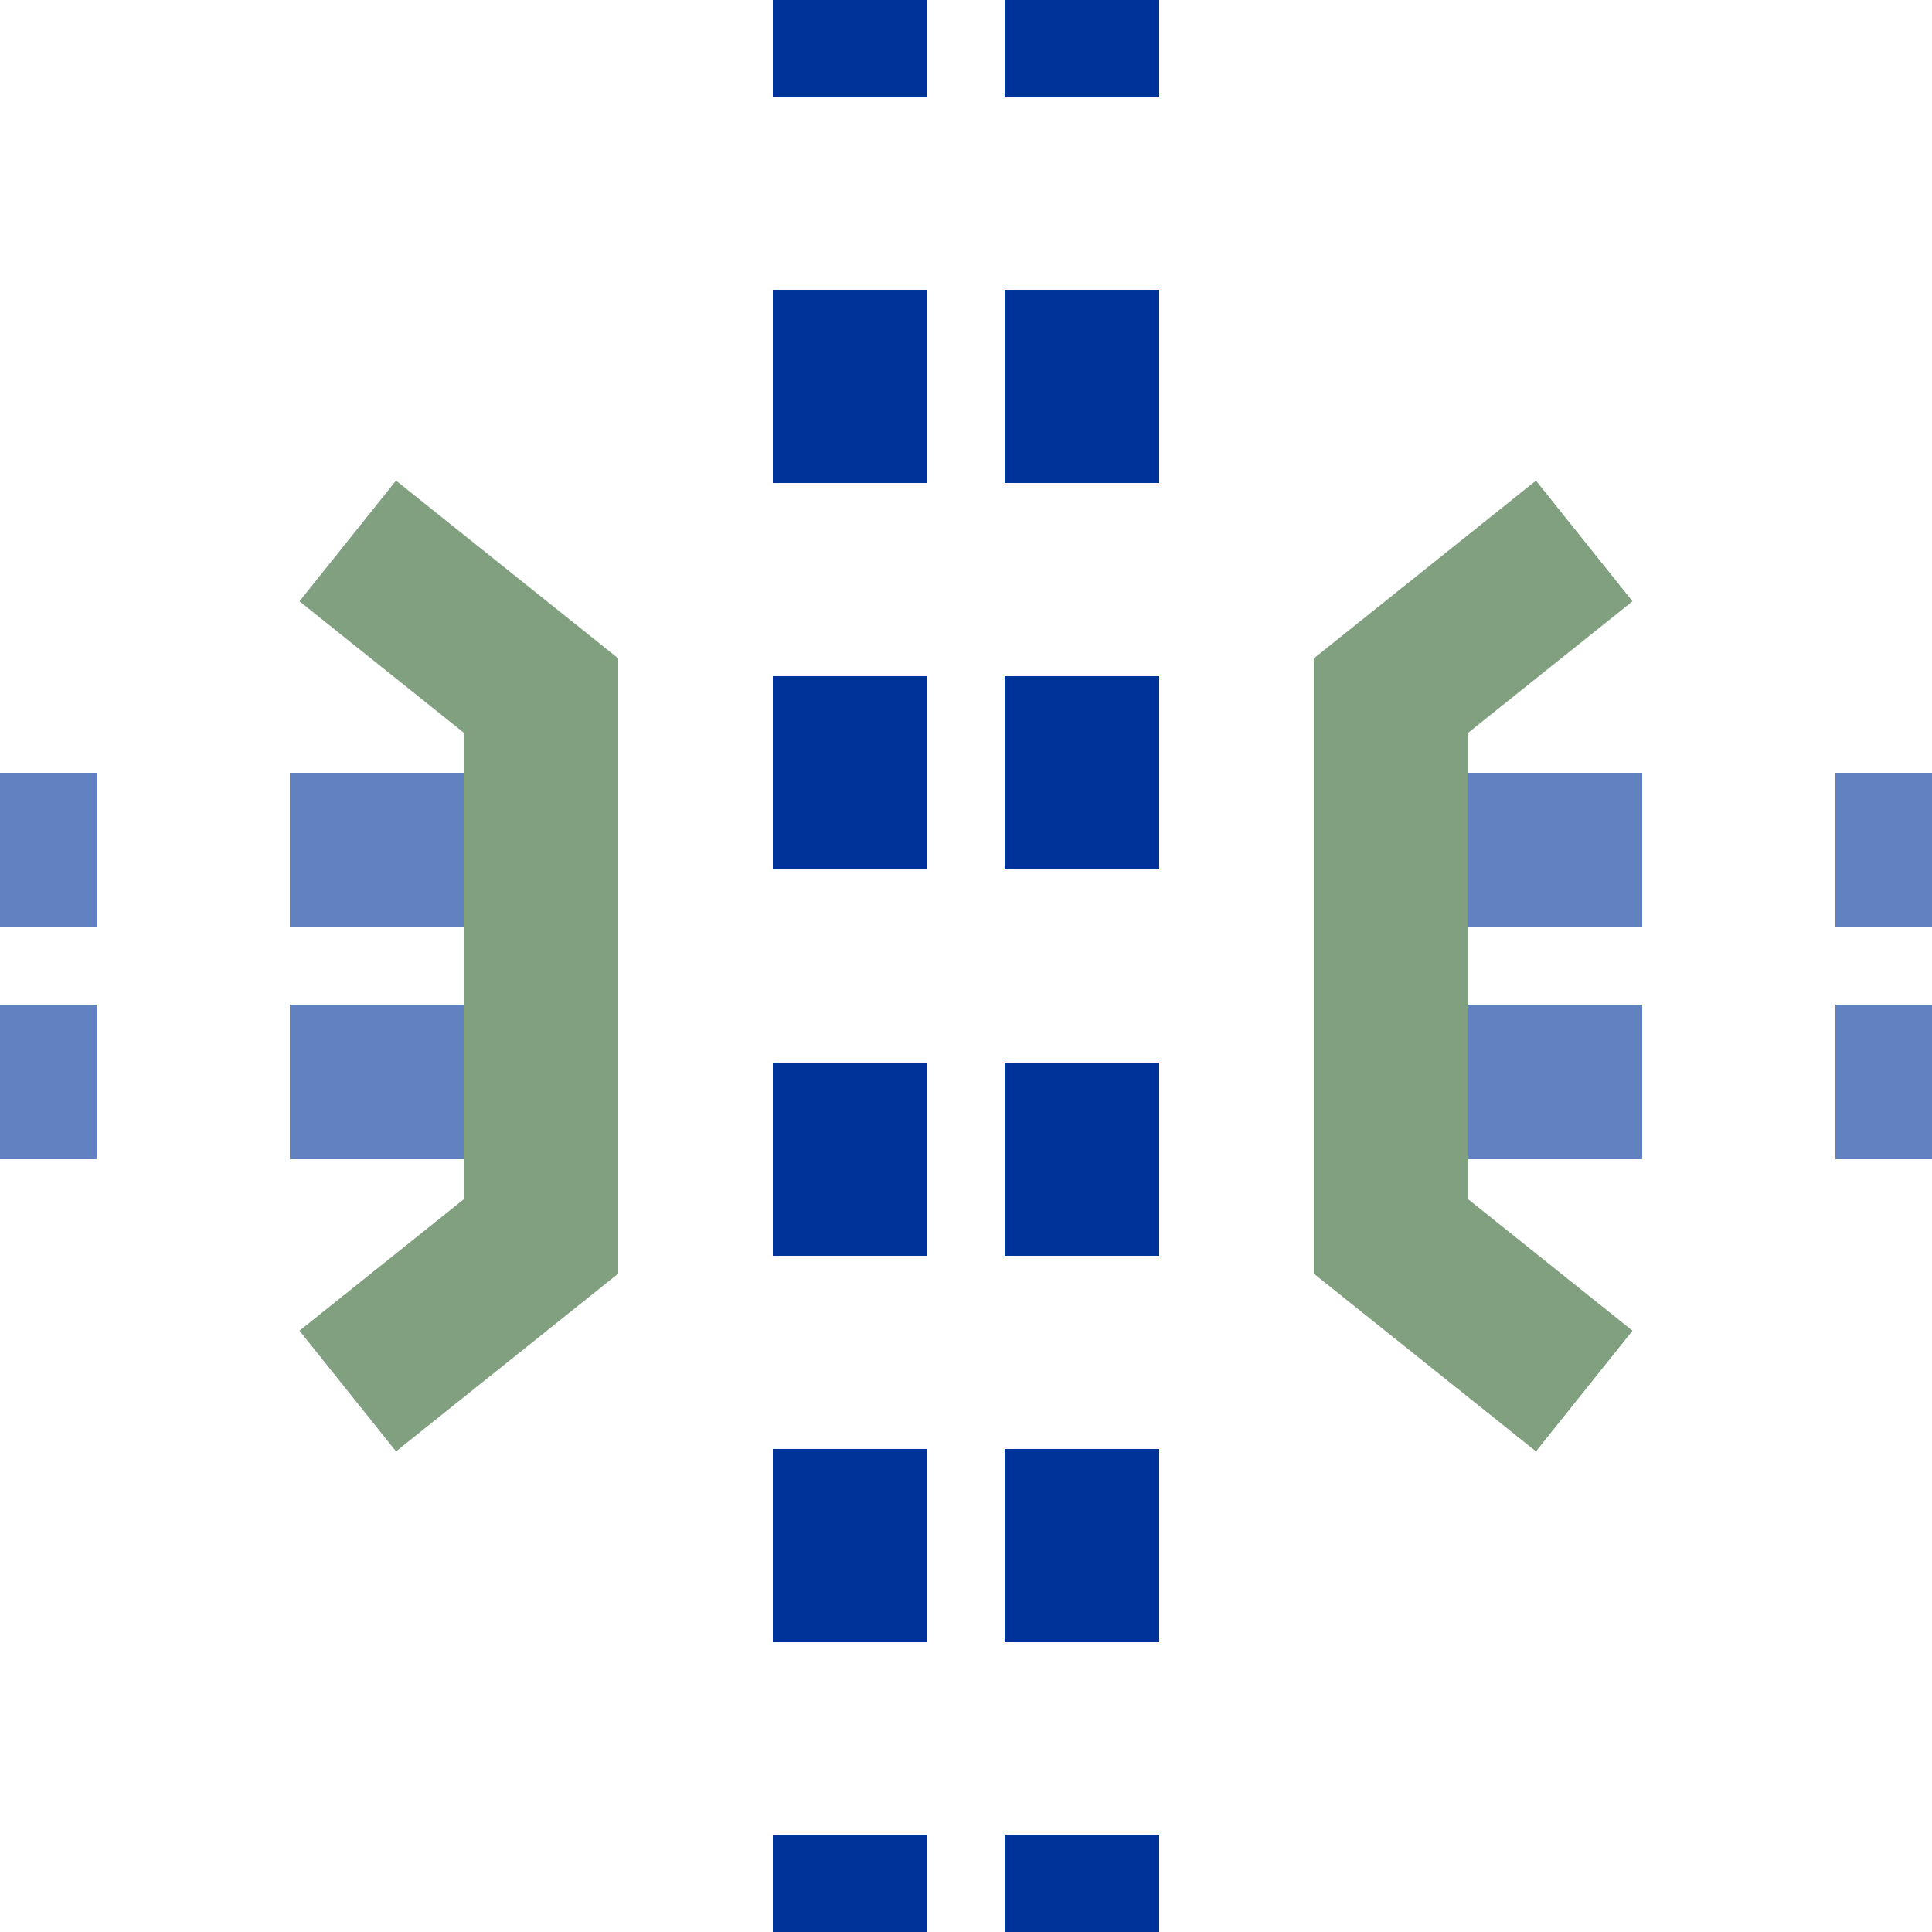 <?xml version="1.0" encoding="UTF-8"?>
<svg xmlns="http://www.w3.org/2000/svg" width="500" height="500">
<title>uetKRZto</title>
<g stroke-width="40" fill="none">
 <path d="M -25,220 H 500 M -25,280 H 500" stroke="#6281C0" stroke-dasharray="50,50,50,250" />
 <path d="M 220,-25 V 500 M 280,-25 V 500" stroke="#003399" stroke-dasharray="50" />
 <path d="M 90,140 140,180 140,320 90,360 M 410,140 360,180 360,320 410,360" stroke="#80A080" />
</g>
</svg>